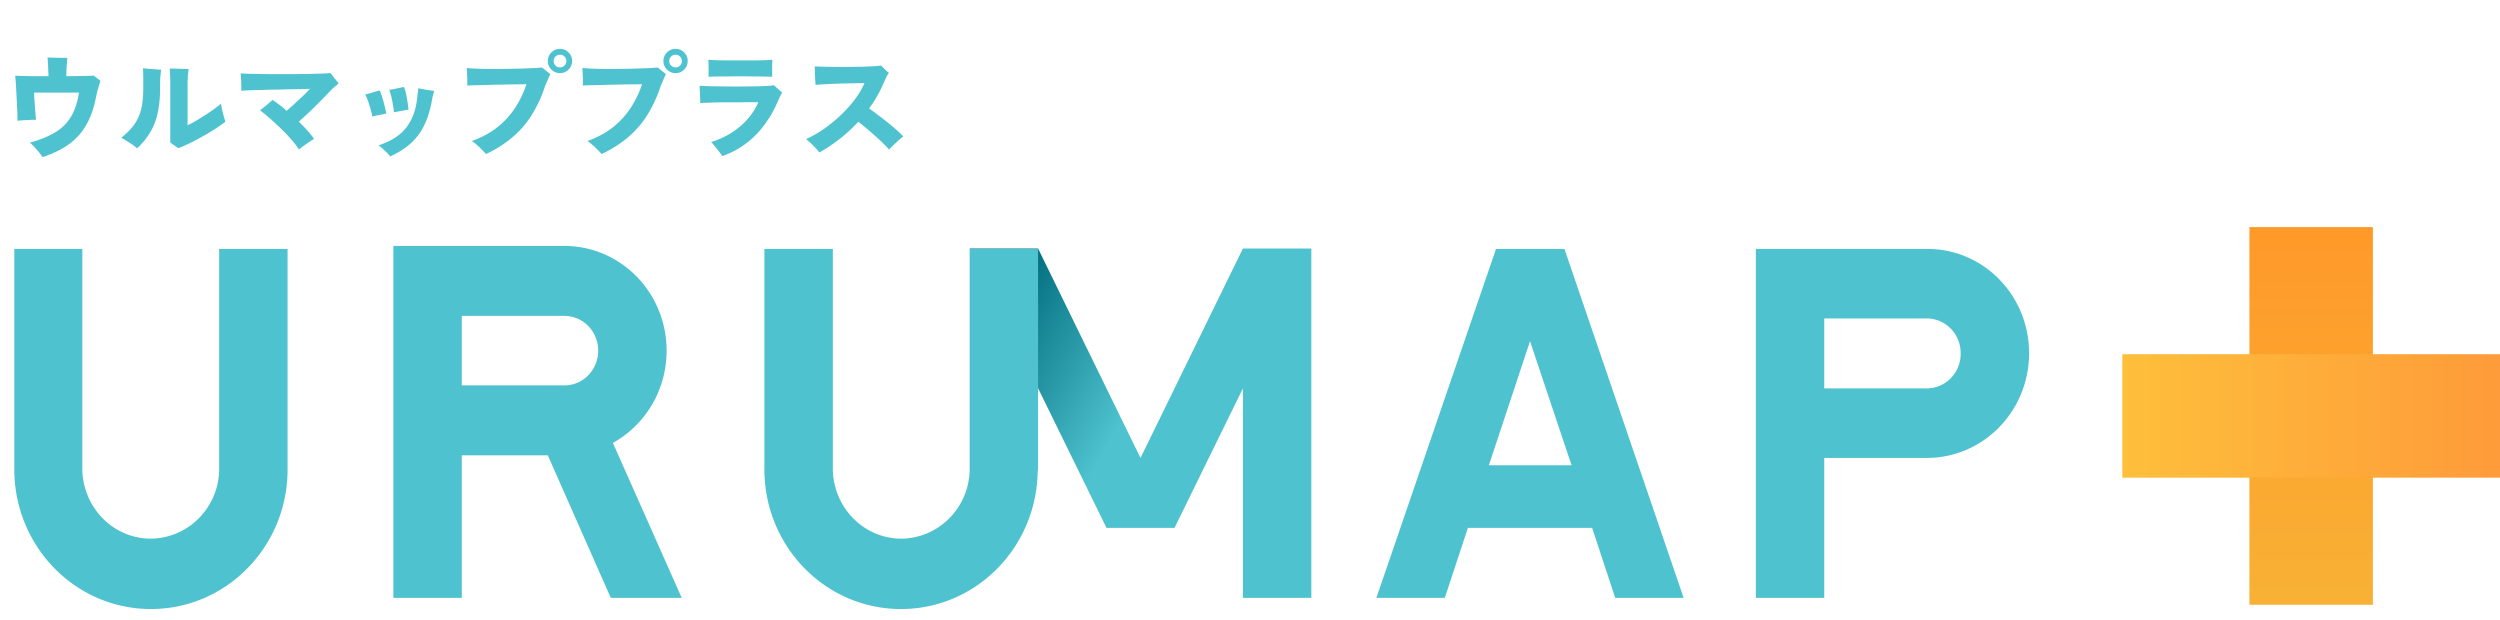<svg width="234" height="58" fill="none" xmlns="http://www.w3.org/2000/svg"><path d="M116.337 23.26l-9.586 19.603-9.587-19.603H90.76l12.808 26.151h6.365l6.404-13.056V55.96h6.404v-32.7h-6.404z" fill="url(#paint0_linear_408_2203)"/><path d="M97.164 43.666V23.3H90.76v20.407c.079 3.615-2.71 6.588-6.247 6.708-3.535.08-6.443-2.772-6.56-6.387V23.3h-6.404v20.407c-.118 7.23 5.5 13.176 12.572 13.296 7.071.12 12.886-5.624 13.004-12.855.039-.16.039-.32.039-.482zM140.027 23.3L128.83 55.959h6.404l2.16-6.548h11.63l2.16 6.548h6.404l-11.157-32.66h-6.404zm-.668 20.246l3.85-11.61 3.89 11.61h-7.74zM180.336 23.3h-15.99v32.659h6.404V42.863h9.586c5.304 0 9.586-4.379 9.586-9.802s-4.282-9.801-9.586-9.761zm0 13.055h-9.586v-6.548h9.586c1.768 0 3.182 1.447 3.182 3.254.039 1.808-1.414 3.294-3.182 3.294zM20.514 23.3v20.407c.079 3.615-2.71 6.588-6.247 6.708-3.536.08-6.443-2.772-6.56-6.387V23.3H1.341v20.407c-.118 7.23 5.5 13.176 12.572 13.296 7.071.12 12.886-5.624 13.004-12.855V23.3h-6.404zm41.88 9.52c0-5.423-4.282-9.801-9.586-9.801h-15.99v32.94h6.404V42.622h8.054l5.893 13.337h6.64l-6.443-14.502c3.103-1.727 5.029-5.021 5.029-8.637zm-9.586 3.254h-9.586v-6.508h9.586c1.768 0 3.183 1.447 3.183 3.254 0 1.808-1.415 3.254-3.183 3.254zM3.985 14.707a6.995 6.995 0 00-.332-.45 13.191 13.191 0 00-.429-.493 4.61 4.61 0 00-.428-.417c.978-.265 1.782-.593 2.41-.986a4.181 4.181 0 001.468-1.489c.35-.6.589-1.335.717-2.207H3.192c0 .043.004.143.01.3.008.15.019.332.033.547.014.207.029.425.043.653.021.222.04.429.053.621.015.186.029.329.043.429a4.957 4.957 0 00-.546.01 21.482 21.482 0 00-1.2.076 8.135 8.135 0 000-.6 26.817 26.817 0 00-.043-.943c-.014-.35-.032-.7-.053-1.05a27.964 27.964 0 00-.107-1.617c.192.007.45.014.77.021.322.007.683.015 1.083.022h1.264a29.11 29.11 0 00-.032-.664 15.96 15.96 0 00-.032-.665 3.5 3.5 0 00-.033-.428c.1.007.236.014.407.021.172 0 .354.004.547.011.193 0 .371.004.535.01H6.3a41.474 41.474 0 00-.075 1.083l-.022.632c.564-.007 1.075-.015 1.532-.022a25.69 25.69 0 001.05-.032l.182.15.257.193c.086.064.146.114.182.15a20.41 20.41 0 00-.203.653c-.079.257-.143.51-.193.76-.193 1.022-.49 1.897-.89 2.625a5.682 5.682 0 01-1.606 1.843c-.671.5-1.514.917-2.528 1.253zm12.704-.836a7.002 7.002 0 00-.386-.267l-.364-.257V7.99a20.074 20.074 0 00-.053-1.575c.15 0 .335.004.557.01l.675.022c.221.007.4.01.535.01-.014.1-.035.297-.064.59-.021.286-.032.603-.032.953v3.717c.2-.085.443-.21.728-.375.293-.17.593-.357.9-.557.314-.2.604-.396.868-.589a5.87 5.87 0 00.632-.503c.021.171.057.368.107.589.05.221.103.432.16.632.058.2.108.357.15.471-.278.215-.603.443-.974.686A24.547 24.547 0 0117.77 13.4c-.393.193-.753.35-1.082.471zm-3.856.011a5.345 5.345 0 00-.686-.503 9.393 9.393 0 00-.792-.482c.364-.3.675-.597.932-.89.257-.292.467-.61.632-.953a4.46 4.46 0 00.374-1.22c.08-.472.118-1.03.118-1.672v-.493c0-.378-.003-.653-.01-.825 0-.171-.011-.32-.033-.45l.89.076c.328.02.603.039.824.053l-.043.364a13.26 13.26 0 00-.042.493c-.007.2-.011.468-.011.803 0 .929-.079 1.736-.236 2.421a5.77 5.77 0 01-.707 1.81 6.785 6.785 0 01-1.21 1.468zm15.147.107a7.18 7.18 0 00-.686-.9 13.928 13.928 0 00-.964-1.017c-.35-.343-.7-.668-1.05-.975-.35-.307-.664-.564-.943-.771.193-.143.393-.3.6-.472.207-.178.4-.346.579-.503.2.136.41.29.632.46.228.172.457.358.685.558.272-.236.547-.482.825-.74.286-.257.546-.5.782-.728.243-.236.436-.432.579-.589-.107.007-.318.014-.632.021-.308.008-.679.015-1.114.022-.429.007-.882.018-1.36.032-.472.007-.933.018-1.383.032-.45.007-.846.018-1.189.032a8.955 8.955 0 00-.75.054c0-.15-.003-.329-.01-.536 0-.214-.007-.421-.022-.621a5.71 5.71 0 00-.032-.482c.193.014.464.028.814.043l1.221.021c.457.007.94.01 1.447.01h1.52c.508-.006.986-.013 1.436-.02.45-.015.846-.026 1.19-.033.342-.014.602-.032.781-.053.107.135.236.303.386.503.157.193.282.35.375.472-.107.092-.229.196-.365.31a4.16 4.16 0 00-.46.44c-.257.27-.55.57-.879.9-.321.328-.657.66-1.006.995-.35.329-.69.64-1.018.932.3.293.575.579.825.857.25.279.45.532.6.76-.108.058-.258.15-.45.28-.186.128-.372.26-.557.396a7.027 7.027 0 00-.407.31zm8.537.654a3.457 3.457 0 00-.3-.354 6.848 6.848 0 00-.407-.375 4.984 4.984 0 00-.375-.31c1.128-.372 1.971-.9 2.528-1.586.564-.685.918-1.567 1.06-2.646.03-.214.054-.424.075-.632a8.08 8.08 0 00.054-.482 18.896 18.896 0 001.05.193l.439.054c-.029.1-.064.232-.107.396a5.732 5.732 0 00-.118.557c-.171.936-.428 1.732-.771 2.389a5.46 5.46 0 01-1.286 1.65 7.828 7.828 0 01-1.842 1.146zm-1.66-3.728a6.62 6.62 0 00-.161-.653 10.76 10.76 0 00-.225-.74 6.231 6.231 0 00-.278-.685c.207-.043.435-.104.685-.182.257-.079.475-.143.654-.193.078.15.157.357.235.621.086.257.16.529.225.814.072.279.125.522.16.729-.2.05-.42.096-.663.139a4.856 4.856 0 00-.632.15zm2.013-.407a9.073 9.073 0 00-.16-1.071 5.935 5.935 0 00-.279-1.029c.122-.014.268-.039.44-.075l.514-.107c.171-.035.314-.064.428-.085.072.171.136.385.193.642.057.257.103.518.14.782.042.264.07.497.085.697a5.768 5.768 0 00-.429.074c-.164.03-.332.061-.503.097l-.429.075zm8.623 3.91c-.1-.122-.232-.26-.396-.418a5.976 5.976 0 00-.493-.46 3.999 3.999 0 00-.439-.343c.957-.343 1.771-.786 2.443-1.329a7.693 7.693 0 001.65-1.842 9.195 9.195 0 001.017-2.143c-.107 0-.293.004-.557.011-.264 0-.579.004-.943.01-.364.008-.746.015-1.146.022-.4.007-.793.018-1.178.032l-1.018.022c-.3.007-.532.018-.696.032a6.415 6.415 0 000-.525 9.08 9.08 0 00-.022-.621 24.91 24.91 0 00-.021-.504c.243.029.557.05.943.065.392.014.824.025 1.296.032a97.644 97.644 0 004.038-.086c.343-.021.6-.04.771-.053a7 7 0 01.247.203l.3.236c.1.078.175.139.225.182a4.138 4.138 0 00-.204.428 12.37 12.37 0 01-.278.643 12.429 12.429 0 01-1.254 2.742 9.06 9.06 0 01-1.81 2.09c-.7.599-1.525 1.124-2.475 1.574zm6.92-7.574c-.307 0-.574-.11-.803-.332a1.095 1.095 0 01-.332-.803c0-.314.11-.582.332-.803.229-.222.496-.332.803-.332.315 0 .583.11.804.332.221.221.332.489.332.803 0 .314-.11.582-.332.803-.221.222-.49.332-.804.332zm0-.535a.569.569 0 00.418-.172.586.586 0 000-.846.569.569 0 00-.418-.171.592.592 0 00-.417.171.568.568 0 00-.172.418.587.587 0 00.589.6zm3.9 8.109c-.1-.122-.233-.26-.397-.418a5.975 5.975 0 00-.492-.46 4.008 4.008 0 00-.44-.343c.957-.343 1.771-.786 2.443-1.329a7.694 7.694 0 001.65-1.842 9.195 9.195 0 001.017-2.143c-.107 0-.293.004-.557.011-.264 0-.579.004-.943.01-.364.008-.746.015-1.146.022-.4.007-.793.018-1.178.032l-1.018.022c-.3.007-.532.018-.696.032a6.326 6.326 0 000-.525c0-.207-.007-.414-.022-.621a25.025 25.025 0 00-.021-.504c.243.029.557.05.943.065.392.014.824.025 1.296.032a97.654 97.654 0 004.038-.086c.343-.021.6-.04.771-.053a7 7 0 01.247.203l.3.236c.1.078.175.139.225.182a4.117 4.117 0 00-.204.428 12.37 12.37 0 01-.278.643 12.433 12.433 0 01-1.254 2.742 9.06 9.06 0 01-1.81 2.09c-.7.599-1.525 1.124-2.474 1.574zm6.92-7.574c-.308 0-.575-.11-.804-.332a1.094 1.094 0 01-.332-.803c0-.314.11-.582.332-.803.229-.222.496-.332.803-.332.315 0 .583.11.804.332.221.221.332.489.332.803 0 .314-.11.582-.332.803-.221.222-.49.332-.803.332zm0-.535a.568.568 0 00.417-.172.586.586 0 000-.846.568.568 0 00-.417-.171.592.592 0 00-.418.171.569.569 0 00-.172.418.588.588 0 00.59.6zm4.37 8.302a4.279 4.279 0 00-.279-.397 19.04 19.04 0 00-.385-.482 4.1 4.1 0 00-.375-.439 7.984 7.984 0 001.907-.868 7.149 7.149 0 001.51-1.285c.428-.486.76-1.01.996-1.575h-.6c-.278 0-.6.004-.964.011h-1.135c-.393 0-.775.004-1.146.01-.365.008-.69.019-.975.033a8.634 8.634 0 00-.621.032 4.89 4.89 0 000-.46 20.854 20.854 0 00-.033-.654c-.007-.221-.014-.39-.021-.504.157.008.41.018.76.033l1.232.021a96.977 96.977 0 002.935 0 51.51 51.51 0 001.243-.032c.357-.022.618-.047.782-.075.1.086.225.196.375.332.157.136.29.253.396.353-.064.108-.15.275-.257.504-.1.228-.2.45-.3.664-.321.7-.721 1.36-1.2 1.982a8.318 8.318 0 01-1.67 1.65 7.98 7.98 0 01-2.175 1.146zm-1.285-7.424a15.5 15.5 0 000-1.06c0-.2-.008-.375-.022-.525.129.007.346.018.653.032.308.007.668.014 1.082.021h2.571c.414-.007.772-.014 1.072-.021.3-.014.506-.029.62-.043v.032l-.02.472v.578c0 .193.003.364.01.514a48.225 48.225 0 00-1.767-.032 72.137 72.137 0 00-2.518 0c-.4 0-.75.004-1.05.01-.292.008-.503.015-.632.022zm10.38 7.08c-.158-.2-.35-.413-.58-.642a5.73 5.73 0 00-.674-.6 10.879 10.879 0 001.757-1.017 13.62 13.62 0 001.585-1.318c.486-.471.91-.953 1.275-1.446.364-.5.65-.99.857-1.468-.15 0-.375.004-.675.011l-.996.022a54.344 54.344 0 00-2.175.085c-.314.014-.56.032-.739.054a29.01 29.01 0 00-.032-.525l-.021-.643-.022-.568c.214.015.493.025.836.033l1.125.021h1.264l1.231-.021c.393-.015.743-.029 1.05-.043.307-.022.543-.043.707-.065l.225.225c.093.093.186.183.279.268.1.086.175.154.225.204a2.3 2.3 0 00-.29.492 17.43 17.43 0 01-.246.536 11.348 11.348 0 01-1.318 2.292c.229.15.49.34.782.568.3.222.604.457.91.707.308.243.594.482.858.718.271.236.489.443.653.621a7.06 7.06 0 00-.439.364c-.178.165-.353.329-.525.493a5.365 5.365 0 00-.364.375 10.233 10.233 0 00-.579-.6 16.158 16.158 0 00-.781-.728c-.279-.25-.554-.486-.825-.707a13.183 13.183 0 00-.697-.568 14.88 14.88 0 01-3.642 2.87z" fill="#4EC2CF"/><path fill="url(#paint1_linear_408_2203)" d="M210.546 21.256h11.557v35.351h-11.557z"/><path transform="rotate(90 234 33.153)" fill="url(#paint2_linear_408_2203)" d="M234 33.153h11.557v35.351H234z"/><defs><linearGradient id="paint0_linear_408_2203" x1="95.085" y1="25.822" x2="108.436" y2="33.259" gradientUnits="userSpaceOnUse"><stop stop-color="#006C7D"/><stop offset="1" stop-color="#4EC2CF"/></linearGradient><linearGradient id="paint1_linear_408_2203" x1="216.325" y1="21.256" x2="216.325" y2="56.606" gradientUnits="userSpaceOnUse"><stop stop-color="#FF9929"/><stop offset="1" stop-color="#F8B135"/></linearGradient><linearGradient id="paint2_linear_408_2203" x1="239.778" y1="33.153" x2="239.778" y2="68.504" gradientUnits="userSpaceOnUse"><stop stop-color="#FE9B3A"/><stop offset="1" stop-color="#FEBF3B"/></linearGradient></defs></svg>